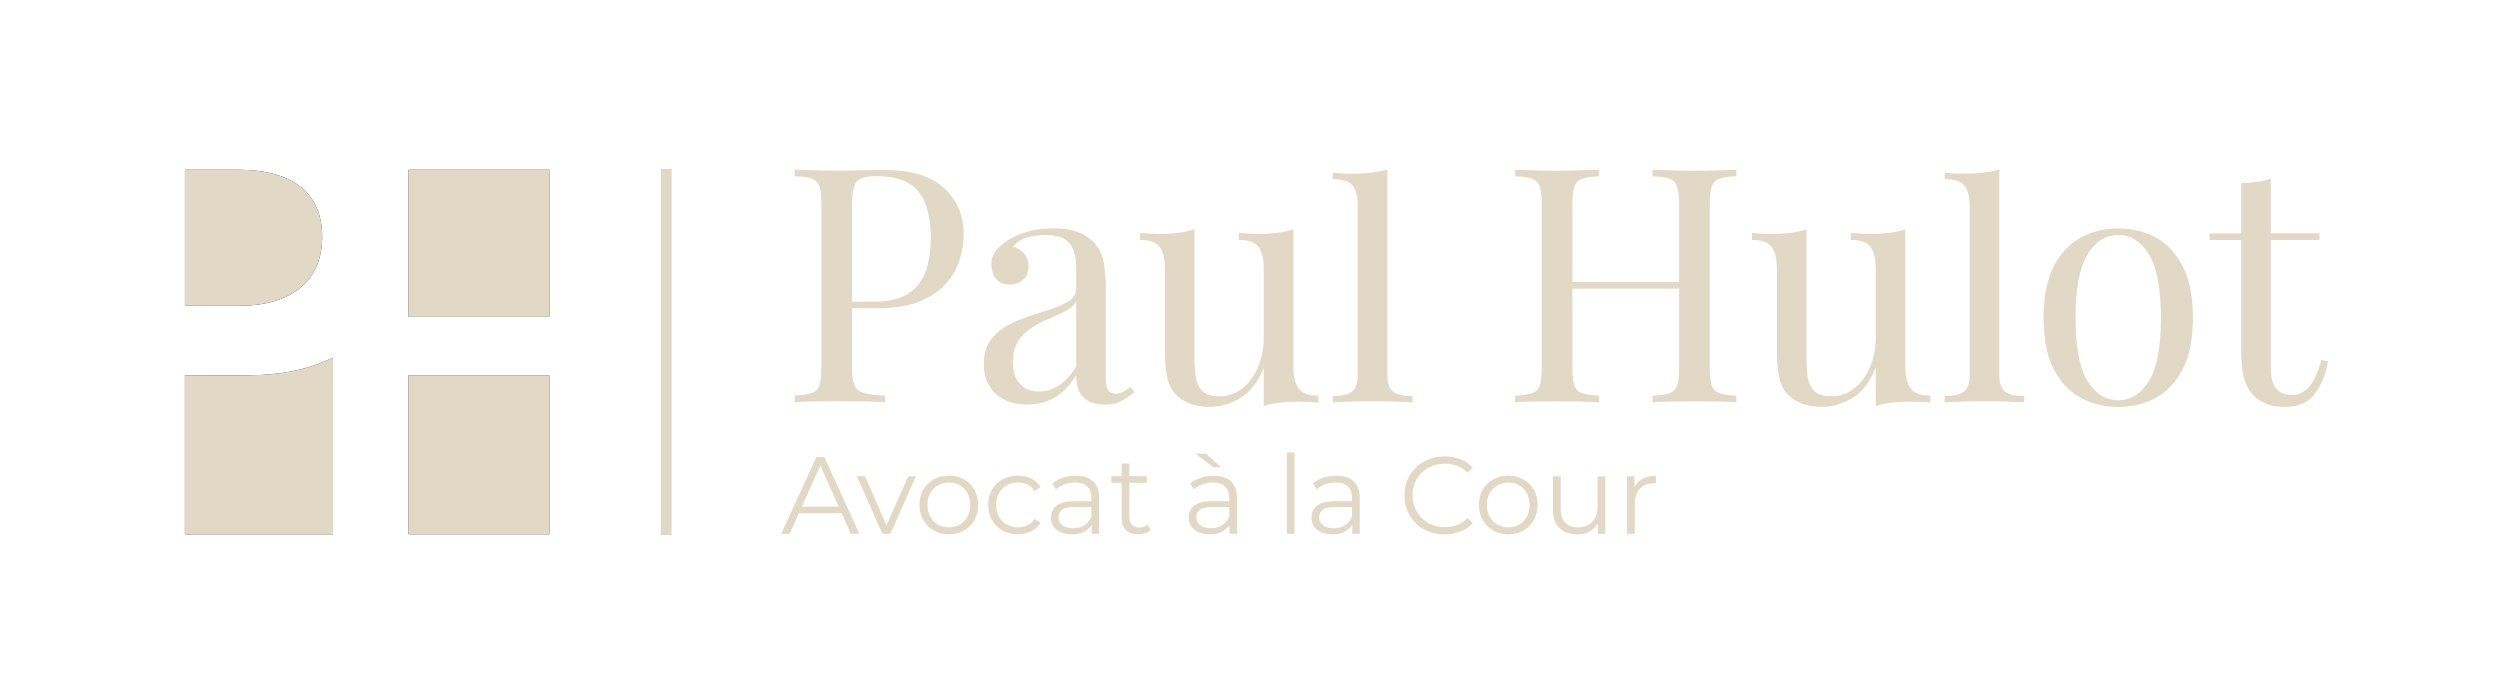 <svg xmlns="http://www.w3.org/2000/svg" id="Calque_1" viewBox="0 0 460.83 124.25"><path d="M146.52,31.27c.85.04,1.96.08,3.33.12,1.37.04,2.73.06,4.06.06,1.9,0,3.72-.02,5.45-.06,1.74-.04,2.97-.06,3.69-.06,4.89,0,8.54,1.11,10.96,3.33,2.42,2.22,3.63,5.09,3.63,8.6,0,1.45-.24,2.98-.73,4.57-.48,1.6-1.32,3.07-2.51,4.42-1.19,1.35-2.82,2.45-4.88,3.3s-4.66,1.27-7.81,1.27h-5.82v-1.21h5.21c2.87,0,5.06-.55,6.57-1.64s2.54-2.52,3.09-4.3c.55-1.78.82-3.69.82-5.75,0-3.84-.76-6.7-2.27-8.6-1.51-1.9-4.11-2.85-7.78-2.85-1.86,0-3.07.34-3.63,1.03-.57.69-.85,2.08-.85,4.18v30.05c0,1.45.15,2.54.45,3.27.3.73.9,1.21,1.79,1.45.89.24,2.18.4,3.88.48v1.21c-1.05-.08-2.38-.13-4-.15-1.62-.02-3.25-.03-4.91-.03s-3.05.01-4.42.03c-1.37.02-2.48.07-3.33.15v-1.21c1.37-.08,2.41-.24,3.12-.48.71-.24,1.18-.73,1.42-1.45.24-.73.36-1.82.36-3.27v-30.05c0-1.49-.12-2.59-.36-3.3-.24-.71-.72-1.19-1.42-1.45-.71-.26-1.75-.41-3.12-.45v-1.21Z" fill="#e1d8c5"></path><path d="M189.35,74.58c-1.66,0-3.09-.31-4.3-.94-1.21-.63-2.13-1.5-2.76-2.64-.63-1.13-.94-2.44-.94-3.94,0-1.78.41-3.23,1.24-4.36.83-1.13,1.89-2.04,3.18-2.73,1.29-.69,2.65-1.26,4.09-1.73,1.43-.46,2.8-.91,4.09-1.33,1.29-.42,2.35-.92,3.18-1.48.83-.56,1.24-1.31,1.24-2.24v-3.76c0-1.7-.25-2.99-.76-3.88-.51-.89-1.18-1.48-2.03-1.79-.85-.3-1.8-.45-2.85-.45s-2.09.14-3.24.42c-1.15.28-2.07.87-2.76,1.76.77.16,1.43.57,2,1.21.56.65.85,1.47.85,2.48s-.32,1.81-.97,2.39c-.65.59-1.47.88-2.48.88-1.17,0-2.03-.37-2.57-1.12-.55-.75-.82-1.58-.82-2.51,0-1.05.26-1.9.79-2.54.52-.65,1.19-1.25,2-1.82.93-.65,2.13-1.2,3.6-1.67,1.47-.46,3.14-.7,5-.7,1.66,0,3.07.19,4.24.58,1.17.38,2.14.94,2.91,1.67,1.05.97,1.74,2.15,2.06,3.54.32,1.39.49,3.06.49,5v16.84c0,1.01.15,1.74.45,2.18.3.45.78.67,1.42.67.44,0,.87-.1,1.27-.3.4-.2.89-.52,1.45-.97l.67,1.03c-.85.65-1.66,1.18-2.42,1.61s-1.8.64-3.09.64c-1.17,0-2.14-.2-2.91-.61-.77-.4-1.34-1-1.73-1.79-.38-.79-.58-1.79-.58-3-1.09,1.82-2.39,3.17-3.91,4.06-1.51.89-3.22,1.33-5.12,1.33ZM191.53,72.16c1.33,0,2.58-.38,3.73-1.15,1.15-.77,2.19-1.92,3.12-3.45v-11.87c-.48.69-1.19,1.26-2.12,1.73-.93.46-1.94.93-3.03,1.39-1.09.46-2.13,1.01-3.12,1.64-.99.63-1.81,1.44-2.45,2.45-.65,1.01-.97,2.32-.97,3.94s.43,2.91,1.3,3.88c.87.97,2.05,1.45,3.54,1.45Z" fill="#e1d8c5"></path><path d="M238.41,42.29v25.32c0,1.82.33,3.16,1,4.03.67.87,1.87,1.3,3.6,1.3v1.27c-1.25-.12-2.5-.18-3.76-.18-1.17,0-2.29.06-3.36.18-1.07.12-2.05.34-2.94.67v-7.15c-1.01,2.63-2.43,4.49-4.27,5.6-1.84,1.11-3.73,1.67-5.66,1.67-1.41,0-2.65-.2-3.7-.61-1.05-.4-1.92-.97-2.6-1.7-.77-.81-1.29-1.86-1.57-3.15-.28-1.29-.42-2.89-.42-4.79v-15.2c0-1.82-.32-3.16-.97-4.03-.65-.87-1.86-1.3-3.64-1.3v-1.27c1.29.12,2.54.18,3.76.18s2.29-.07,3.36-.21c1.07-.14,2.05-.35,2.94-.64v23.81c0,1.25.08,2.4.24,3.45.16,1.05.56,1.9,1.21,2.54.65.65,1.7.97,3.15.97,1.57,0,2.98-.48,4.21-1.45,1.23-.97,2.2-2.28,2.91-3.94.71-1.66,1.06-3.51,1.06-5.57v-12.54c0-1.82-.32-3.16-.97-4.03-.65-.87-1.86-1.3-3.63-1.3v-1.27c1.29.12,2.54.18,3.76.18s2.29-.07,3.36-.21c1.07-.14,2.05-.35,2.94-.64Z" fill="#e1d8c5"></path><path d="M255.74,31.27v37.8c0,1.53.35,2.57,1.06,3.12.71.55,1.89.82,3.54.82v1.15c-.69-.04-1.73-.08-3.12-.14s-2.8-.08-4.21-.08-2.77.03-4.18.08c-1.41.05-2.46.1-3.15.14v-1.15c1.66,0,2.84-.27,3.54-.82.71-.55,1.06-1.59,1.06-3.12v-31.24c0-1.64-.32-2.85-.97-3.64-.65-.78-1.86-1.18-3.63-1.18v-1.15c1.29.11,2.54.16,3.76.16s2.29-.06,3.36-.19c1.07-.13,2.05-.32,2.94-.57Z" fill="#e1d8c5"></path><path d="M279.3,74.16v-1.21c1.37-.08,2.41-.24,3.12-.48.71-.24,1.18-.73,1.42-1.45.24-.73.36-1.82.36-3.27v-30.05c0-1.49-.12-2.59-.36-3.3-.24-.71-.72-1.19-1.42-1.45-.71-.26-1.75-.41-3.12-.45v-1.21c.85.04,1.96.08,3.33.12,1.37.04,2.85.06,4.42.06,1.41,0,2.82-.02,4.21-.06,1.39-.04,2.55-.08,3.48-.12v1.21c-1.37.04-2.41.19-3.12.45-.71.26-1.18.75-1.42,1.45-.24.71-.36,1.81-.36,3.3v30.05c0,1.45.12,2.54.36,3.27.24.73.72,1.21,1.42,1.45.71.24,1.75.4,3.12.48v1.21c-.93-.08-2.09-.13-3.48-.15-1.39-.02-2.8-.03-4.21-.03-1.58,0-3.05.01-4.42.03-1.37.02-2.48.07-3.33.15ZM287.72,53.2v-1.21h23.93v1.21h-23.93ZM304.62,74.16v-1.21c1.37-.08,2.41-.24,3.12-.48.71-.24,1.18-.73,1.42-1.45.24-.73.36-1.82.36-3.27v-30.05c0-1.49-.12-2.59-.36-3.3-.24-.71-.72-1.19-1.42-1.45-.71-.26-1.75-.41-3.12-.45v-1.21c.93.04,2.1.08,3.51.12,1.41.04,2.81.06,4.18.06,1.57,0,3.05-.02,4.42-.06,1.37-.04,2.48-.08,3.33-.12v1.21c-1.37.04-2.41.19-3.12.45-.71.26-1.18.75-1.42,1.45-.24.71-.36,1.81-.36,3.3v30.05c0,1.45.12,2.54.36,3.27.24.73.72,1.21,1.42,1.45.71.24,1.75.4,3.12.48v1.21c-.85-.08-1.96-.13-3.33-.15-1.37-.02-2.85-.03-4.42-.03-1.37,0-2.77.01-4.18.03-1.41.02-2.59.07-3.51.15Z" fill="#e1d8c5"></path><path d="M351.21,42.29v25.32c0,1.82.33,3.16,1,4.03.67.87,1.87,1.3,3.6,1.3v1.27c-1.25-.12-2.5-.18-3.75-.18-1.17,0-2.29.06-3.36.18-1.07.12-2.05.34-2.94.67v-7.15c-1.01,2.63-2.43,4.49-4.27,5.6s-3.73,1.67-5.66,1.67c-1.41,0-2.65-.2-3.7-.61-1.05-.4-1.92-.97-2.6-1.7-.77-.81-1.29-1.86-1.57-3.15-.28-1.29-.42-2.89-.42-4.79v-15.2c0-1.82-.32-3.16-.97-4.03-.65-.87-1.86-1.3-3.64-1.3v-1.27c1.29.12,2.54.18,3.76.18s2.29-.07,3.36-.21c1.07-.14,2.05-.35,2.94-.64v23.81c0,1.25.08,2.4.24,3.45.16,1.05.56,1.9,1.21,2.54.65.65,1.7.97,3.15.97,1.57,0,2.98-.48,4.21-1.45,1.23-.97,2.2-2.28,2.91-3.94.71-1.66,1.06-3.51,1.06-5.57v-12.54c0-1.82-.32-3.16-.97-4.03-.65-.87-1.86-1.3-3.63-1.3v-1.27c1.29.12,2.54.18,3.76.18s2.29-.07,3.36-.21c1.07-.14,2.05-.35,2.94-.64Z" fill="#e1d8c5"></path><path d="M368.53,31.27v37.8c0,1.53.35,2.57,1.06,3.12.71.55,1.89.82,3.54.82v1.15c-.69-.04-1.73-.08-3.12-.14s-2.8-.08-4.21-.08-2.77.03-4.18.08c-1.41.05-2.46.1-3.15.14v-1.15c1.66,0,2.84-.27,3.54-.82.71-.55,1.06-1.59,1.06-3.12v-31.24c0-1.64-.32-2.85-.97-3.64-.65-.78-1.86-1.18-3.63-1.18v-1.15c1.29.11,2.54.16,3.76.16s2.29-.06,3.36-.19c1.07-.13,2.05-.32,2.94-.57Z" fill="#e1d8c5"></path><path d="M390.46,42.11c2.58,0,4.91.57,6.97,1.7,2.06,1.13,3.71,2.91,4.94,5.33,1.23,2.42,1.85,5.57,1.85,9.45s-.62,7.02-1.85,9.42c-1.23,2.4-2.88,4.17-4.94,5.3-2.06,1.13-4.38,1.7-6.97,1.7s-4.86-.57-6.94-1.7c-2.08-1.13-3.74-2.9-4.97-5.3-1.23-2.4-1.85-5.54-1.85-9.42s.62-7.03,1.85-9.45c1.23-2.42,2.89-4.2,4.97-5.33,2.08-1.13,4.39-1.7,6.94-1.7ZM390.46,43.32c-2.3,0-4.19,1.19-5.66,3.57-1.47,2.38-2.21,6.28-2.21,11.69s.74,9.3,2.21,11.66c1.47,2.36,3.36,3.54,5.66,3.54s4.19-1.18,5.66-3.54c1.47-2.36,2.21-6.25,2.21-11.66s-.74-9.31-2.21-11.69c-1.47-2.38-3.36-3.57-5.66-3.57Z" fill="#e1d8c5"></path><path d="M418.57,32.9v10.12h8.97v1.21h-8.97v23.44c0,1.9.34,3.23,1.03,4,.69.77,1.64,1.15,2.85,1.15s2.26-.49,3.15-1.48c.89-.99,1.66-2.66,2.3-5l1.21.3c-.4,2.34-1.2,4.32-2.39,5.94-1.19,1.61-3.02,2.42-5.48,2.42-1.37,0-2.5-.17-3.39-.51s-1.68-.84-2.36-1.48c-.89-.93-1.5-2.04-1.85-3.33-.34-1.29-.51-3.01-.51-5.15v-20.29h-5.82v-1.21h5.82v-9.27c1.01-.04,1.98-.12,2.91-.24.93-.12,1.78-.32,2.54-.61Z" fill="#e1d8c5"></path><path d="M144.02,98.39l6.46-14.13h1.47l6.46,14.13h-1.57l-5.94-13.27h.61l-5.94,13.27h-1.55ZM146.56,94.61l.44-1.21h8.22l.44,1.21h-9.11Z" fill="#e1d8c5"></path><path d="M162.65,98.39l-4.7-10.6h1.49l4.32,9.83h-.71l4.38-9.83h1.41l-4.72,10.6h-1.47Z" fill="#e1d8c5"></path><path d="M174.89,98.49c-1.02,0-1.94-.23-2.76-.7s-1.46-1.1-1.93-1.92c-.47-.81-.71-1.75-.71-2.8s.24-2,.71-2.81,1.11-1.44,1.92-1.9,1.73-.69,2.77-.69,1.98.23,2.8.69,1.45,1.09,1.92,1.9.7,1.74.7,2.81-.23,1.98-.7,2.8c-.46.81-1.11,1.45-1.93,1.92-.82.46-1.75.7-2.79.7ZM174.89,97.21c.77,0,1.45-.17,2.04-.51s1.06-.83,1.4-1.45c.34-.63.52-1.35.52-2.17s-.17-1.56-.52-2.18-.81-1.1-1.4-1.44c-.59-.34-1.27-.51-2.02-.51s-1.43.17-2.02.51c-.59.34-1.06.82-1.41,1.44s-.52,1.35-.52,2.18.17,1.54.52,2.17c.35.63.82,1.11,1.41,1.45s1.26.51,2,.51Z" fill="#e1d8c5"></path><path d="M187.63,98.49c-1.05,0-1.99-.23-2.82-.7-.83-.46-1.48-1.1-1.95-1.92-.47-.81-.71-1.75-.71-2.8s.24-2,.71-2.81,1.12-1.44,1.95-1.9c.83-.46,1.77-.69,2.82-.69.9,0,1.72.18,2.44.53.73.35,1.3.88,1.72,1.58l-1.07.73c-.36-.54-.81-.94-1.35-1.19-.54-.26-1.12-.38-1.76-.38-.75,0-1.43.17-2.04.51-.61.34-1.08.82-1.43,1.44s-.52,1.35-.52,2.18.17,1.56.52,2.18c.35.62.83,1.1,1.43,1.44.61.34,1.29.51,2.04.51.63,0,1.22-.13,1.76-.38.54-.26.99-.65,1.35-1.17l1.07.73c-.42.69-.99,1.21-1.72,1.56-.73.36-1.54.54-2.44.54Z" fill="#e1d8c5"></path><path d="M197.59,98.49c-.79,0-1.48-.13-2.07-.39-.59-.26-1.03-.63-1.34-1.09-.31-.46-.46-1-.46-1.61,0-.55.13-1.05.39-1.5.26-.45.69-.81,1.29-1.09.6-.28,1.4-.41,2.41-.41h3.65v1.07h-3.61c-1.02,0-1.73.18-2.13.55-.4.36-.6.81-.6,1.35,0,.61.24,1.09.71,1.45s1.13.55,1.98.55,1.5-.18,2.09-.56,1.01-.91,1.28-1.61l.32.99c-.27.7-.74,1.26-1.4,1.68-.67.42-1.5.63-2.51.63ZM201.24,98.39v-2.34l-.06-.38v-3.92c0-.9-.25-1.6-.76-2.08s-1.26-.73-2.25-.73c-.69,0-1.34.11-1.96.34-.62.23-1.14.53-1.57.91l-.65-1.07c.54-.46,1.19-.81,1.94-1.06.75-.25,1.55-.37,2.38-.37,1.37,0,2.43.34,3.18,1.02.75.68,1.12,1.71,1.12,3.1v6.58h-1.37Z" fill="#e1d8c5"></path><path d="M204.85,88.98v-1.19h6.56v1.19h-6.56ZM209.86,98.49c-1,0-1.76-.27-2.3-.81-.54-.54-.81-1.3-.81-2.28v-9.95h1.43v9.87c0,.62.16,1.1.47,1.43.32.34.77.5,1.36.5.63,0,1.16-.18,1.58-.55l.5,1.03c-.28.26-.62.44-1.02.57-.4.12-.8.18-1.22.18Z" fill="#e1d8c5"></path><path d="M222.99,98.49c-.79,0-1.48-.13-2.07-.39-.59-.26-1.03-.63-1.34-1.09-.31-.46-.46-1-.46-1.61,0-.55.13-1.05.39-1.5.26-.45.69-.81,1.29-1.09.6-.28,1.4-.41,2.41-.41h3.65v1.07h-3.61c-1.02,0-1.73.18-2.13.55-.4.36-.6.81-.6,1.35,0,.61.24,1.09.71,1.45s1.13.55,1.98.55,1.5-.18,2.09-.56,1.01-.91,1.28-1.61l.32.99c-.27.7-.74,1.26-1.4,1.68-.67.42-1.5.63-2.51.63ZM226.64,98.39v-2.34l-.06-.38v-3.92c0-.9-.25-1.6-.76-2.08s-1.26-.73-2.25-.73c-.69,0-1.34.11-1.96.34-.62.23-1.14.53-1.57.91l-.65-1.07c.54-.46,1.19-.81,1.94-1.06.75-.25,1.55-.37,2.38-.37,1.37,0,2.43.34,3.18,1.02.75.68,1.12,1.71,1.12,3.1v6.58h-1.37ZM223.65,86.13l-3.27-2.5h1.92l2.77,2.5h-1.41Z" fill="#e1d8c5"></path><path d="M237.2,98.39v-14.98h1.43v14.98h-1.43Z" fill="#e1d8c5"></path><path d="M245.62,98.49c-.79,0-1.48-.13-2.07-.39-.59-.26-1.03-.63-1.34-1.09s-.46-1-.46-1.61c0-.55.13-1.05.39-1.5.26-.45.69-.81,1.29-1.09.6-.28,1.4-.41,2.41-.41h3.65v1.07h-3.61c-1.02,0-1.73.18-2.13.55-.4.36-.6.81-.6,1.35,0,.61.23,1.09.71,1.45.47.36,1.13.55,1.98.55s1.5-.18,2.09-.56,1.01-.91,1.28-1.61l.32.99c-.27.7-.74,1.26-1.4,1.68-.67.42-1.5.63-2.51.63ZM249.28,98.39v-2.34l-.06-.38v-3.92c0-.9-.25-1.6-.76-2.08s-1.26-.73-2.25-.73c-.69,0-1.34.11-1.96.34-.62.23-1.14.53-1.58.91l-.65-1.07c.54-.46,1.18-.81,1.94-1.06.75-.25,1.55-.37,2.38-.37,1.37,0,2.43.34,3.18,1.02s1.12,1.71,1.12,3.1v6.58h-1.37Z" fill="#e1d8c5"></path><path d="M266.28,98.51c-1.06,0-2.05-.18-2.95-.54-.9-.36-1.68-.86-2.34-1.5s-1.17-1.41-1.54-2.28c-.37-.87-.56-1.83-.56-2.87s.19-1.99.56-2.87c.37-.88.89-1.64,1.55-2.28.67-.65,1.45-1.15,2.35-1.5s1.89-.54,2.95-.54,1.99.17,2.89.52c.9.34,1.66.86,2.28,1.54l-.95.95c-.58-.59-1.22-1.02-1.92-1.28-.7-.26-1.45-.39-2.26-.39s-1.64.14-2.36.43c-.73.29-1.36.7-1.9,1.23s-.96,1.15-1.26,1.86c-.3.71-.45,1.48-.45,2.33s.15,1.63.45,2.33c.3.71.72,1.33,1.26,1.86.54.53,1.17.94,1.9,1.23s1.51.43,2.36.43,1.56-.13,2.26-.4c.7-.27,1.34-.7,1.92-1.29l.95.95c-.62.69-1.38,1.2-2.28,1.55s-1.87.53-2.91.53Z" fill="#e1d8c5"></path><path d="M278.01,98.49c-1.02,0-1.94-.23-2.76-.7s-1.46-1.1-1.93-1.92c-.47-.81-.71-1.75-.71-2.8s.24-2,.71-2.81c.47-.81,1.11-1.44,1.92-1.9s1.73-.69,2.77-.69,1.98.23,2.8.69,1.45,1.09,1.92,1.9.7,1.74.7,2.81-.23,1.98-.7,2.8c-.46.81-1.11,1.45-1.93,1.92s-1.75.7-2.79.7ZM278.01,97.21c.77,0,1.45-.17,2.04-.51.59-.34,1.06-.83,1.4-1.45.34-.63.51-1.35.51-2.17s-.17-1.56-.51-2.18-.81-1.1-1.4-1.44c-.59-.34-1.26-.51-2.02-.51s-1.43.17-2.02.51c-.59.34-1.06.82-1.41,1.44s-.53,1.35-.53,2.18.18,1.54.53,2.17c.35.63.82,1.11,1.41,1.45.59.34,1.26.51,2,.51Z" fill="#e1d8c5"></path><path d="M290.73,98.49c-.9,0-1.69-.17-2.36-.5-.67-.34-1.19-.84-1.56-1.51-.37-.67-.56-1.51-.56-2.52v-6.16h1.43v6c0,1.13.28,1.98.84,2.55.56.57,1.34.86,2.35.86.74,0,1.38-.15,1.93-.45.55-.3.96-.74,1.25-1.32.29-.58.43-1.27.43-2.08v-5.55h1.43v10.6h-1.37v-2.91l.22.53c-.34.78-.86,1.39-1.56,1.83s-1.53.66-2.47.66Z" fill="#e1d8c5"></path><path d="M299.92,98.39v-10.6h1.37v2.89l-.14-.5c.3-.81.79-1.42,1.49-1.85.7-.42,1.57-.64,2.6-.64v1.39c-.05,0-.11,0-.16,0-.05,0-.11-.01-.16-.01-1.12,0-1.99.34-2.63,1.02s-.95,1.65-.95,2.9v5.41h-1.43Z" fill="#e1d8c5"></path><line x1="122.8" y1="31.15" x2="122.8" y2="98.63" fill="none" stroke="#e1d8c5" stroke-miterlimit="10" stroke-width="2"></line><path d="M44.05,56.37h-9.96v-25.08h9.79c10.15,0,15.51,4.34,15.51,12.4s-5.7,12.68-15.34,12.68Z" fill="#182933"></path><path d="M45.9,69.17c5.94,0,11.2-1.13,15.48-3.26v32.58h-27.3v-29.31h11.82Z" fill="#182933"></path><rect x="75.31" y="31.29" width="25.96" height="27.12" fill="#182933"></rect><rect x="75.31" y="69.17" width="25.96" height="29.31" fill="#182933"></rect><path d="M44.05,56.37h-9.96v-25.08h9.79c10.15,0,15.51,4.34,15.51,12.4s-5.7,12.68-15.34,12.68Z" fill="#e1d8c5"></path><path d="M45.9,69.17c5.94,0,11.2-1.13,15.48-3.26v32.58h-27.3v-29.31h11.82Z" fill="#e1d8c5"></path><rect x="75.31" y="31.29" width="25.96" height="27.12" fill="#e1d8c5"></rect><rect x="75.31" y="69.17" width="25.96" height="29.31" fill="#e1d8c5"></rect></svg>
